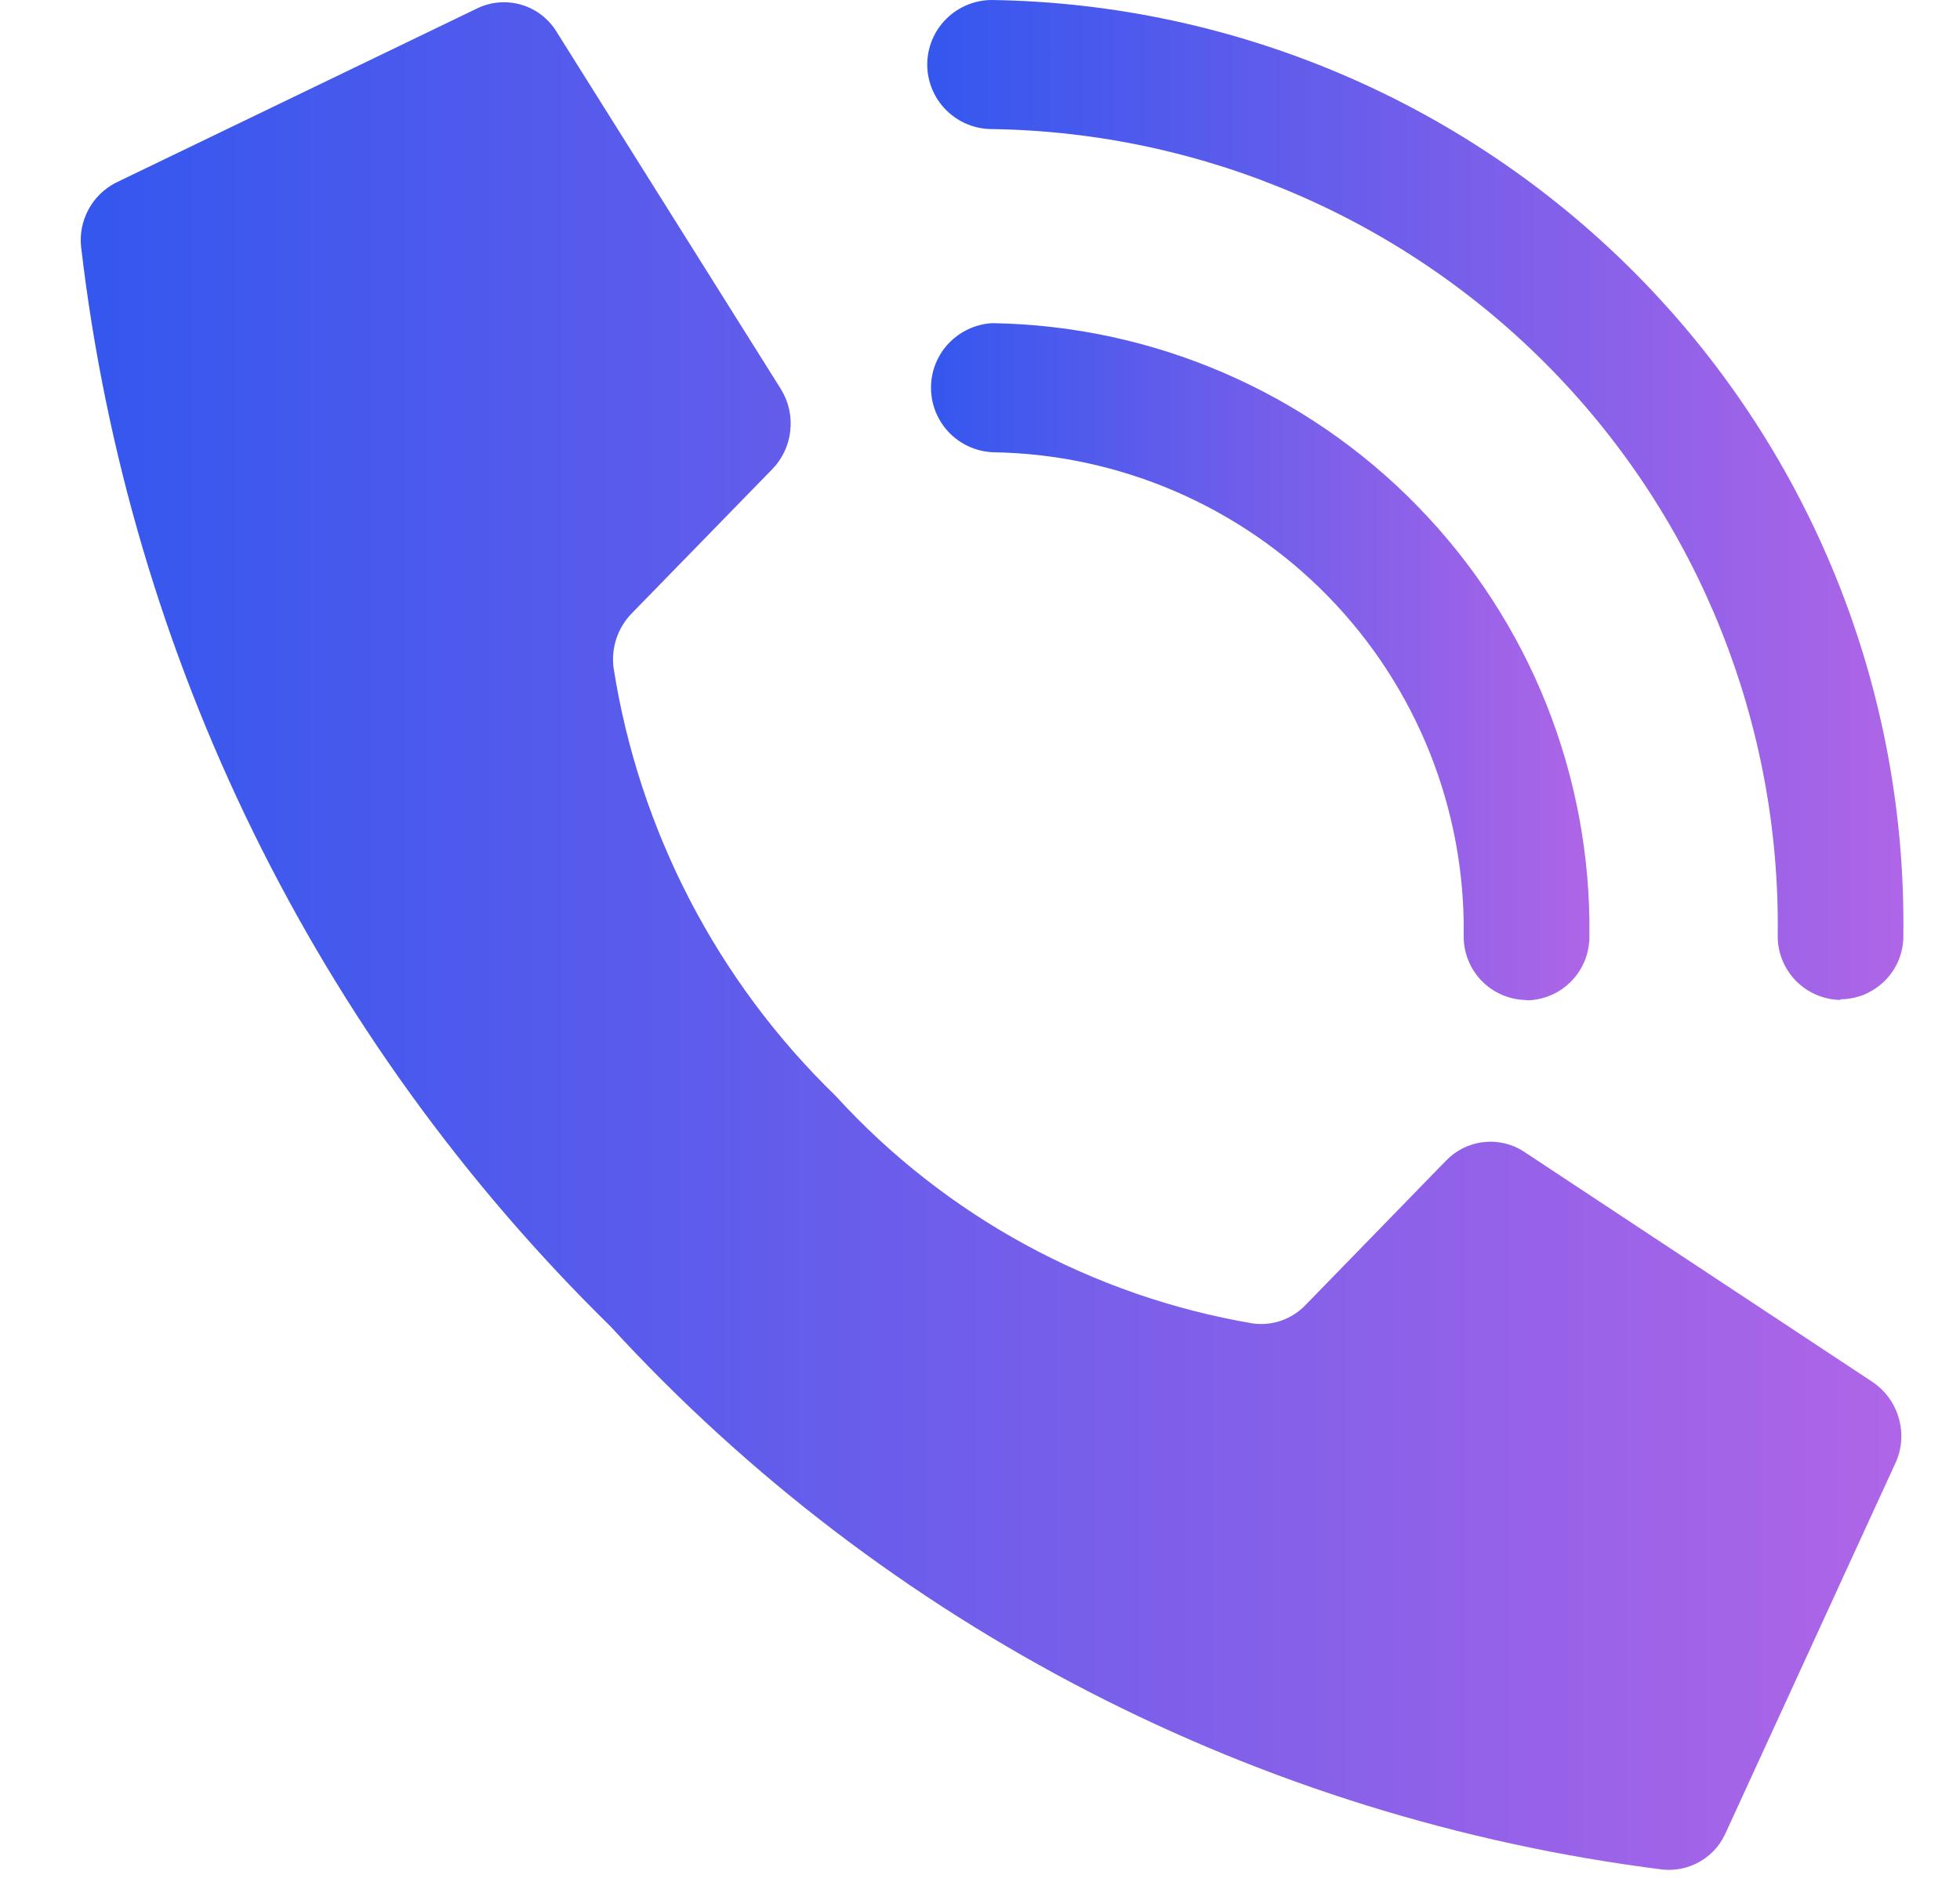 <svg width="24" height="23" viewBox="0 0 24 23" fill="none" xmlns="http://www.w3.org/2000/svg">
<path d="M10.232 13.422C8.779 12.013 7.825 10.171 7.512 8.174C7.498 8.055 7.51 7.934 7.548 7.82C7.586 7.707 7.649 7.602 7.732 7.516L9.456 5.747C9.58 5.619 9.658 5.454 9.677 5.277C9.697 5.099 9.657 4.921 9.564 4.769L6.82 0.397C6.722 0.232 6.564 0.11 6.38 0.057C6.195 0.004 5.997 0.023 5.826 0.111L1.418 2.238C1.276 2.311 1.159 2.425 1.084 2.565C1.008 2.706 0.976 2.865 0.993 3.023C1.578 8.04 3.866 12.707 7.476 16.246C10.844 19.918 15.41 22.275 20.358 22.898C20.515 22.914 20.673 22.881 20.811 22.803C20.948 22.726 21.058 22.607 21.124 22.464L23.199 17.942C23.286 17.767 23.305 17.567 23.253 17.379C23.202 17.191 23.084 17.028 22.921 16.921L18.66 14.105C18.513 14.009 18.337 13.968 18.163 13.989C17.99 14.009 17.828 14.089 17.707 14.215L15.985 15.985C15.903 16.07 15.803 16.134 15.692 16.174C15.581 16.213 15.462 16.225 15.345 16.21C13.376 15.877 11.576 14.896 10.232 13.422Z" fill="url(#paint0_linear_1_19)"/>
<path d="M18.689 12.248C18.483 12.245 18.287 12.161 18.143 12.014C18 11.866 17.92 11.668 17.923 11.462C17.944 9.913 17.348 8.419 16.266 7.308C15.184 6.198 13.704 5.561 12.152 5.539C11.949 5.528 11.758 5.441 11.618 5.294C11.478 5.147 11.4 4.951 11.4 4.748C11.4 4.545 11.478 4.351 11.618 4.204C11.758 4.057 11.949 3.969 12.152 3.958C14.117 3.989 15.99 4.795 17.36 6.202C18.731 7.608 19.486 9.499 19.462 11.461C19.465 11.667 19.387 11.866 19.244 12.014C19.102 12.162 18.905 12.248 18.699 12.252L18.689 12.248Z" fill="url(#paint1_linear_1_19)"/>
<path d="M22.537 12.247C22.33 12.244 22.133 12.159 21.989 12.011C21.845 11.863 21.765 11.664 21.768 11.458C21.802 8.875 20.808 6.384 19.004 4.532C17.2 2.681 14.733 1.619 12.146 1.581C11.936 1.581 11.735 1.497 11.586 1.349C11.438 1.201 11.354 1 11.354 0.79C11.354 0.581 11.438 0.38 11.586 0.232C11.735 0.084 11.936 0 12.146 0C15.146 0.045 18.006 1.277 20.099 3.424C22.191 5.571 23.345 8.459 23.306 11.454C23.308 11.556 23.289 11.657 23.252 11.751C23.214 11.846 23.158 11.932 23.087 12.005C23.015 12.078 22.93 12.136 22.837 12.177C22.743 12.217 22.642 12.238 22.54 12.239L22.537 12.247Z" fill="url(#paint2_linear_1_19)"/>
<defs>
<linearGradient id="paint0_linear_1_19" x1="23.282" y1="11.465" x2="0.988" y2="11.465" gradientUnits="userSpaceOnUse">
<stop stop-color="#AF65E7"/>
<stop offset="1" stop-color="#3457EE"/>
</linearGradient>
<linearGradient id="paint1_linear_1_19" x1="19.462" y1="8.105" x2="11.4" y2="8.105" gradientUnits="userSpaceOnUse">
<stop stop-color="#AF65E7"/>
<stop offset="1" stop-color="#3457EE"/>
</linearGradient>
<linearGradient id="paint2_linear_1_19" x1="23.307" y1="6.123" x2="11.354" y2="6.123" gradientUnits="userSpaceOnUse">
<stop stop-color="#AF65E7"/>
<stop offset="1" stop-color="#3457EE"/>
</linearGradient>
</defs>
</svg>
